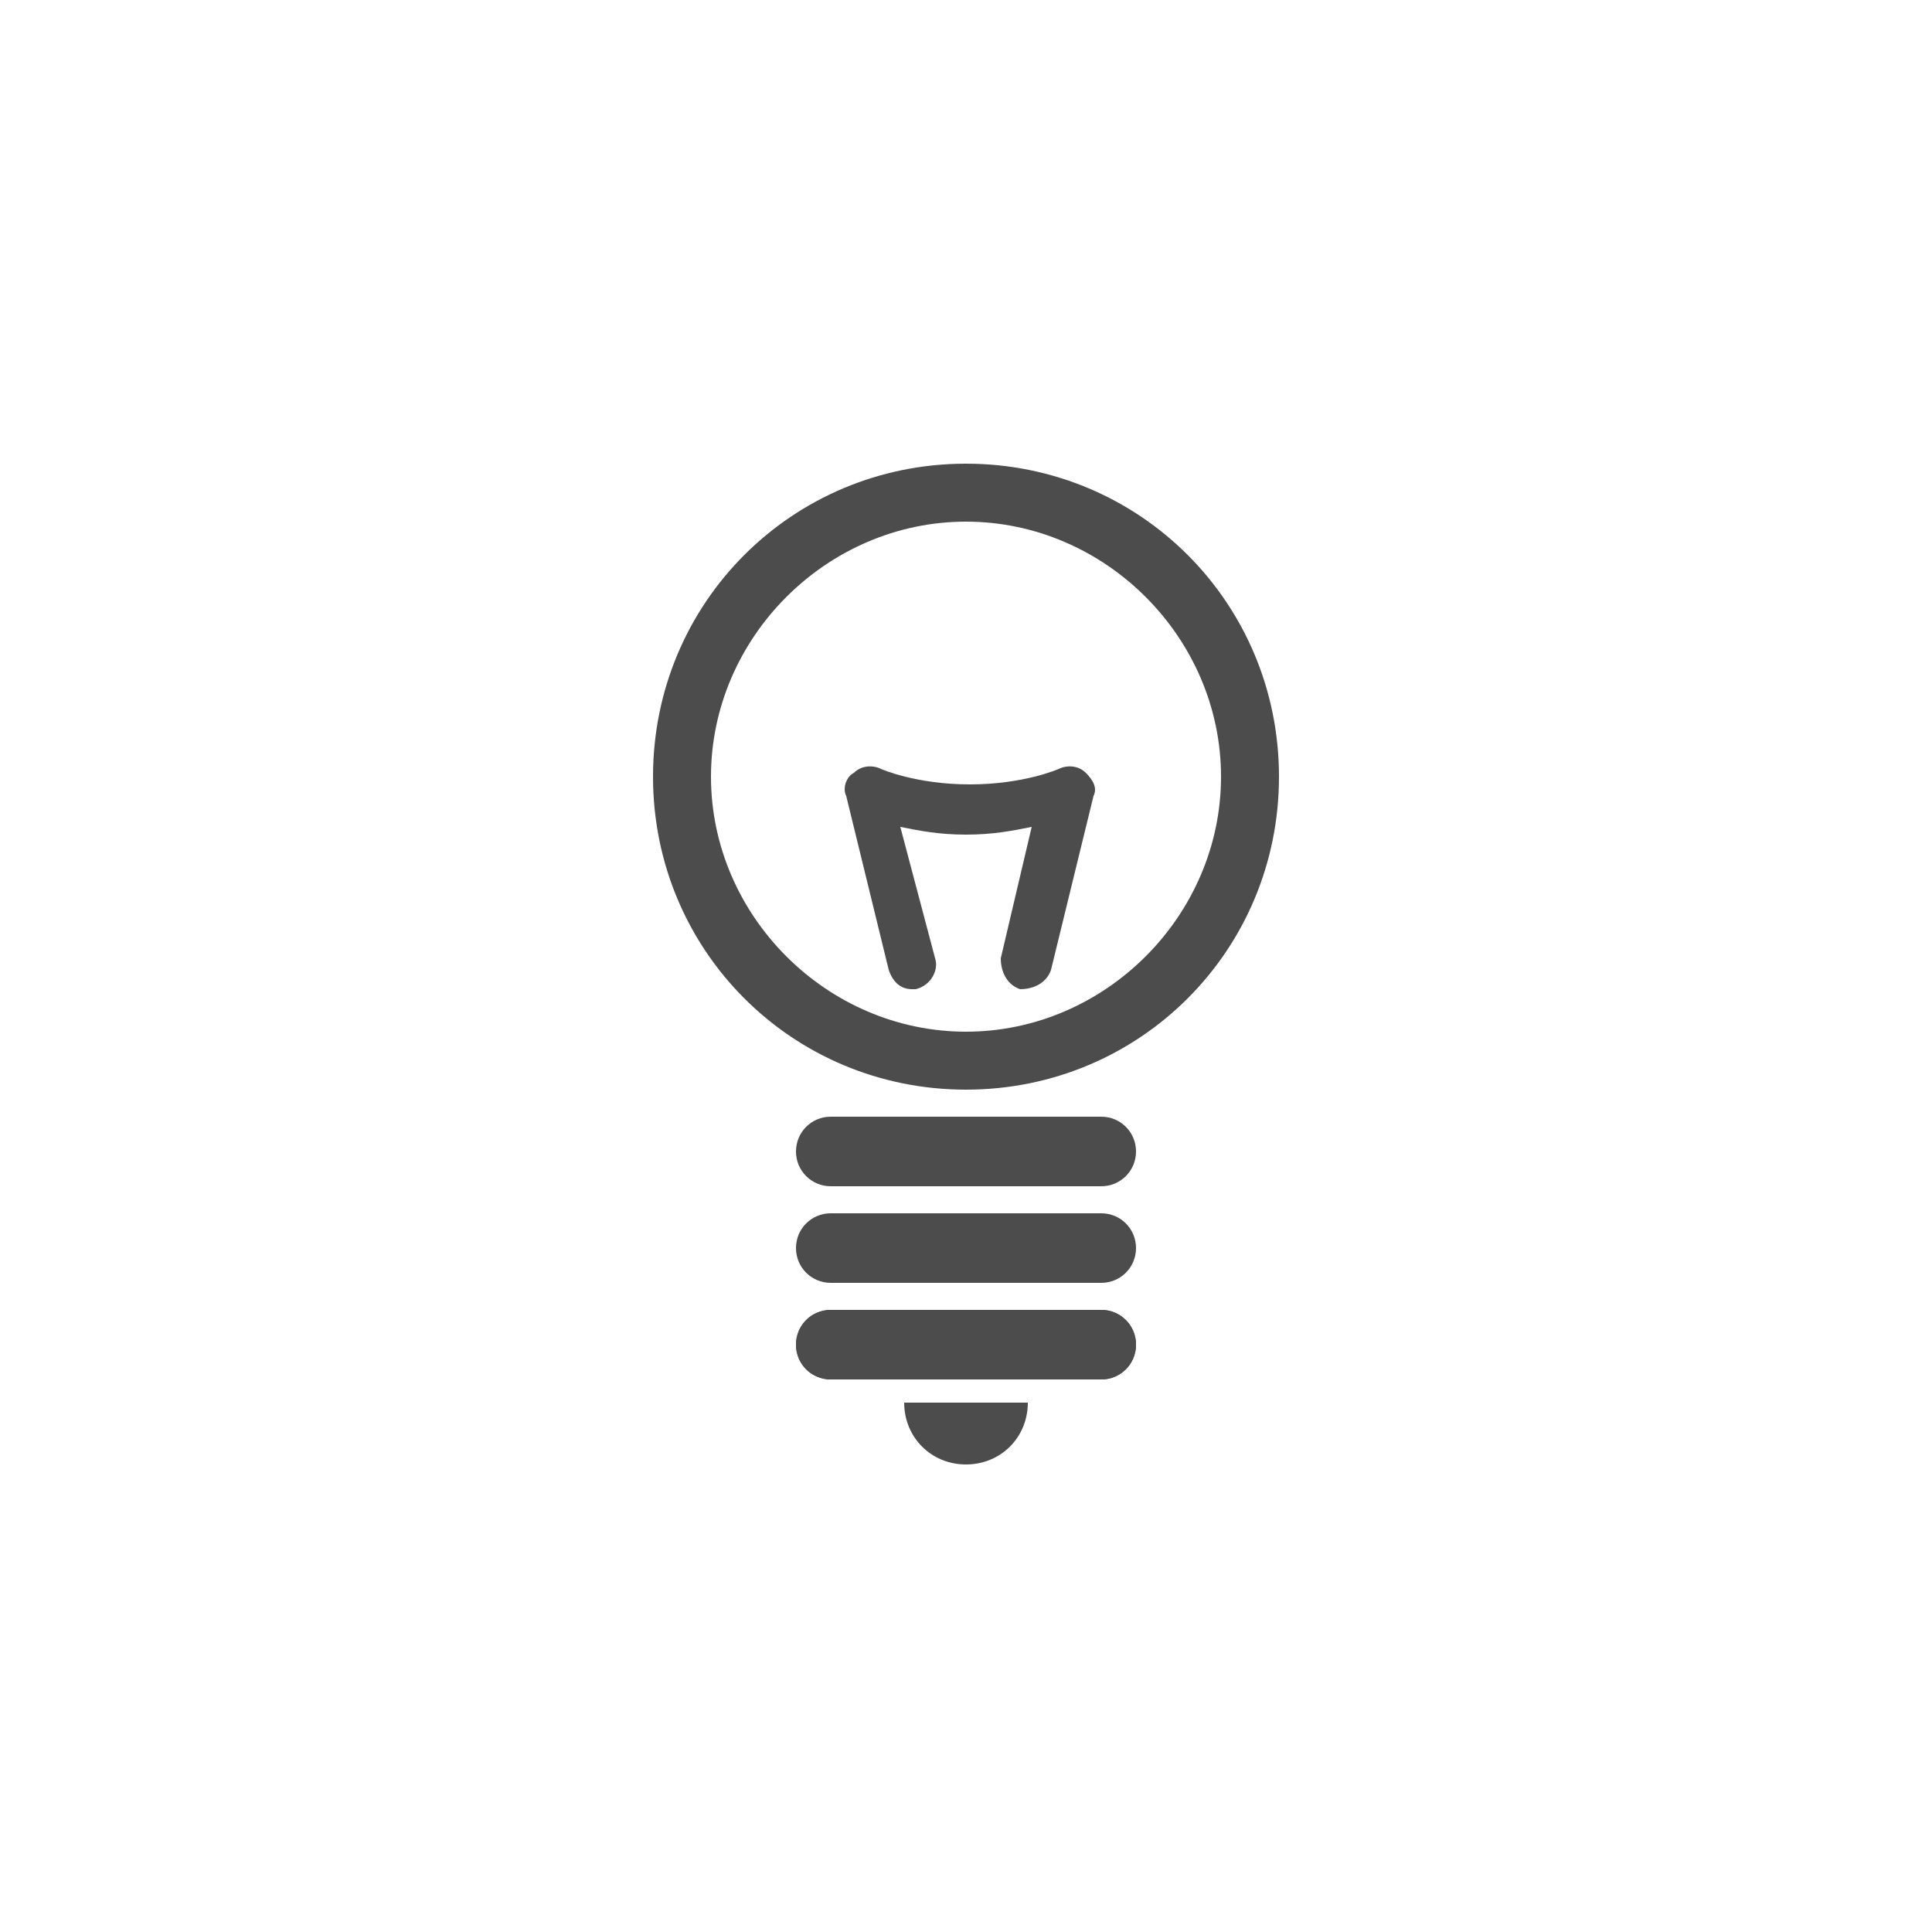 <svg version="1.1" xmlns="http://www.w3.org/2000/svg" xmlns:xlink="http://www.w3.org/1999/xlink" x="0px" y="0px" width="50px"
	 height="50px" viewBox="0 0 50 50" style="overflow:visible;enable-background:new 0 0 50 50;" xml:space="preserve">
<style type="text/css">
	.st0{fill:#FFFFFF;}
	.st1{fill:#4C4C4C;}
</style>
<defs>
</defs>
<rect class="st0" width="50" height="50"/>
<g>
	<path class="st1" d="M28.5,30.7h-7c-0.5,0-0.9-0.4-0.9-0.9c0-0.5,0.4-0.9,0.9-0.9h7c0.5,0,0.9,0.4,0.9,0.9
		C29.4,30.3,29,30.7,28.5,30.7z"/>
</g>
<g>
	<path class="st1" d="M28.5,33.2h-7c-0.5,0-0.9-0.4-0.9-0.9c0-0.5,0.4-0.9,0.9-0.9h7c0.5,0,0.9,0.4,0.9,0.9
		C29.4,32.8,29,33.2,28.5,33.2z"/>
</g>
<g>
	<path class="st1" d="M28.5,35.7h-7c-0.5,0-0.9-0.4-0.9-0.9c0-0.5,0.4-0.9,0.9-0.9h7c0.5,0,0.9,0.4,0.9,0.9
		C29.4,35.3,29,35.7,28.5,35.7z"/>
</g>
<g>
	<path class="st1" d="M28.5,35.7h-7c-0.5,0-0.9-0.4-0.9-0.9c0-0.5,0.4-0.9,0.9-0.9h7c0.5,0,0.9,0.4,0.9,0.9
		C29.4,35.3,29,35.7,28.5,35.7z"/>
</g>
<g>
	<path class="st1" d="M25,28.2c-4.5,0-8.1-3.6-8.1-8.1c0-4.5,3.6-8.1,8.1-8.1c4.5,0,8.1,3.6,8.1,8.1C33.1,24.6,29.5,28.2,25,28.2z
		 M25,13.5c-3.6,0-6.6,3-6.6,6.6c0,3.6,3,6.6,6.6,6.6c3.6,0,6.6-3,6.6-6.6C31.6,16.5,28.6,13.5,25,13.5z"/>
</g>
<path class="st1" d="M26.6,36.3c0,0.9-0.7,1.6-1.6,1.6s-1.6-0.7-1.6-1.6C24.4,36.3,25.7,36.3,26.6,36.3z"/>
<g>
	<path class="st1" d="M23.6,25.6c-0.3,0-0.5-0.2-0.6-0.5l-1.1-4.5c-0.1-0.2,0-0.5,0.2-0.6c0.2-0.2,0.5-0.2,0.7-0.1
		c0,0,0.9,0.4,2.3,0.4c1.4,0,2.3-0.4,2.3-0.4c0.2-0.1,0.5-0.1,0.7,0.1c0.2,0.2,0.3,0.4,0.2,0.6l-1.1,4.5c-0.1,0.3-0.4,0.5-0.8,0.5
		c-0.3-0.1-0.5-0.4-0.5-0.8l0.8-3.4c-0.5,0.1-1,0.2-1.7,0.2c-0.7,0-1.2-0.1-1.7-0.2l0.9,3.4c0.1,0.3-0.1,0.7-0.5,0.8
		C23.7,25.6,23.6,25.6,23.6,25.6z"/>
</g>
</svg>
